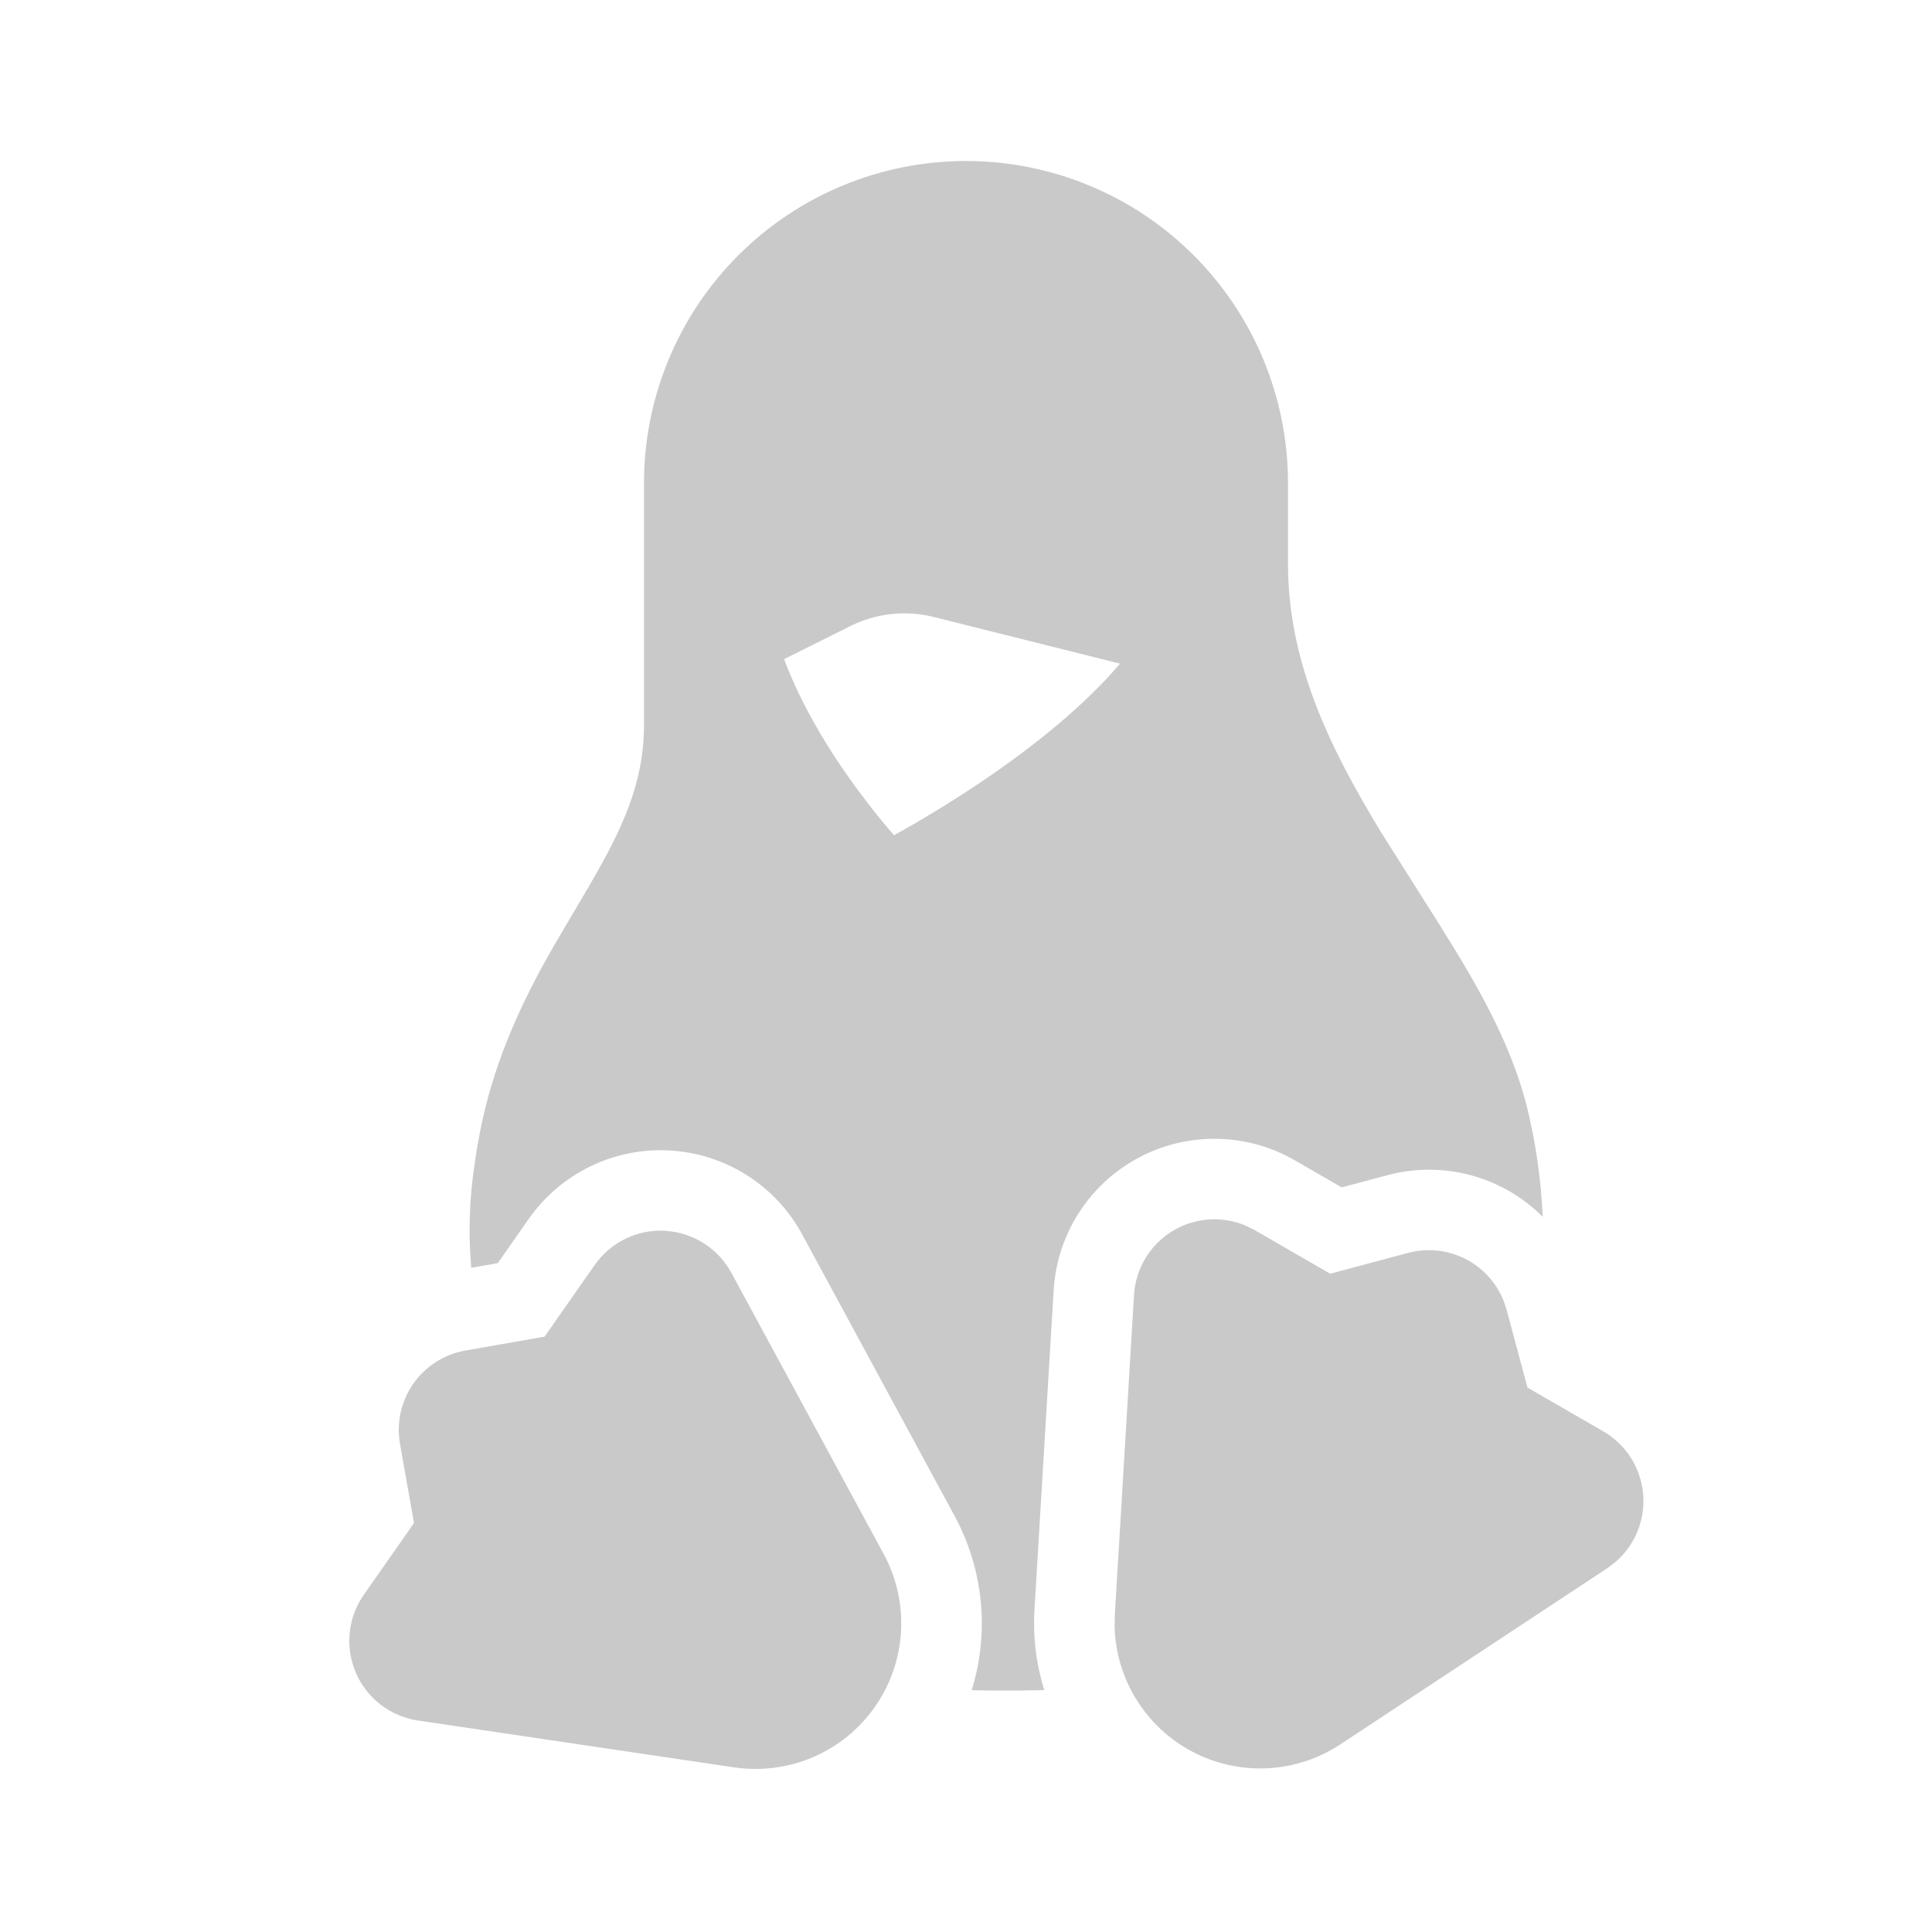 <svg width="60" height="60" viewBox="0 0 60 60" fill="none" xmlns="http://www.w3.org/2000/svg">
<path fill-rule="evenodd" clip-rule="evenodd" d="M20.66 38.225C21.085 38.249 21.497 38.382 21.857 38.611C22.217 38.839 22.512 39.155 22.715 39.53L27.445 48.263C27.844 49.001 28.03 49.836 27.982 50.674C27.933 51.512 27.653 52.321 27.171 53.008C26.69 53.696 26.026 54.236 25.255 54.568C24.484 54.9 23.636 55.01 22.805 54.888L12.98 53.432C12.559 53.37 12.16 53.2 11.822 52.941C11.485 52.681 11.219 52.339 11.051 51.947C10.882 51.556 10.817 51.128 10.861 50.704C10.904 50.28 11.055 49.874 11.3 49.525L12.857 47.3L12.422 44.84C12.365 44.517 12.372 44.185 12.443 43.864C12.514 43.544 12.648 43.24 12.836 42.971C13.024 42.702 13.264 42.473 13.541 42.296C13.818 42.12 14.127 41.999 14.45 41.943L16.913 41.51L18.47 39.285C18.714 38.936 19.044 38.655 19.427 38.469C19.81 38.283 20.235 38.198 20.66 38.222V38.225ZM36.528 38.165C36.855 37.989 37.217 37.888 37.588 37.869C37.959 37.851 38.329 37.915 38.672 38.057L38.962 38.2L41.312 39.557L43.727 38.91C44.319 38.751 44.948 38.816 45.496 39.09C46.043 39.365 46.471 39.831 46.697 40.4L46.79 40.678L47.438 43.093L49.788 44.45C50.133 44.649 50.426 44.928 50.642 45.264C50.857 45.6 50.989 45.982 51.027 46.379C51.065 46.777 51.007 47.177 50.858 47.547C50.71 47.917 50.474 48.247 50.172 48.508L49.915 48.703L41.627 54.172C40.955 54.617 40.175 54.873 39.37 54.915C38.565 54.956 37.763 54.782 37.048 54.41C36.333 54.038 35.73 53.481 35.302 52.797C34.874 52.114 34.637 51.328 34.615 50.523L34.623 50.127L35.218 40.215C35.243 39.79 35.377 39.379 35.606 39.02C35.836 38.661 36.153 38.367 36.528 38.165ZM30 5C32.652 5 35.196 6.054 37.071 7.929C38.946 9.804 40 12.348 40 15V17.5C40 20.535 41.255 23.168 42.915 25.885L44.755 28.797C45.005 29.198 45.242 29.585 45.455 29.94C46.255 31.293 47.025 32.79 47.425 34.392C47.697 35.506 47.86 36.643 47.91 37.788C47.289 37.167 46.516 36.722 45.668 36.495C44.82 36.269 43.928 36.27 43.08 36.498L41.667 36.875L40.212 36.035C39.474 35.609 38.639 35.379 37.787 35.366C36.935 35.354 36.094 35.559 35.343 35.963C34.593 36.367 33.958 36.956 33.499 37.675C33.041 38.393 32.773 39.217 32.722 40.068L32.127 49.98C32.075 50.843 32.182 51.69 32.43 52.487L31.758 52.5H30.742C30.552 52.5 30.364 52.497 30.177 52.49C30.727 50.715 30.558 48.76 29.642 47.072L24.915 38.34C24.509 37.59 23.919 36.957 23.199 36.5C22.48 36.043 21.655 35.778 20.805 35.729C19.954 35.68 19.105 35.849 18.338 36.221C17.571 36.593 16.911 37.154 16.422 37.852L15.46 39.227L14.635 39.373C14.551 38.407 14.571 37.434 14.695 36.472C14.787 35.76 14.91 35.055 15.075 34.392C15.57 32.413 16.413 30.745 17.218 29.343L18.31 27.492C19.35 25.7 20 24.305 20 22.5V15C20 12.348 21.054 9.804 22.929 7.929C24.804 6.054 27.348 5 30 5ZM26.405 19.445L24.35 20.47C24.91 21.962 25.78 23.36 26.593 24.47L27.102 25.142L27.562 25.705L27.765 25.94L28.39 25.587L29.212 25.095C29.652 24.823 30.133 24.515 30.628 24.177C32.138 23.148 33.69 21.902 34.782 20.61L28.992 19.16C28.124 18.943 27.206 19.044 26.405 19.445Z" fill="#C9C9C9"/>
</svg>
